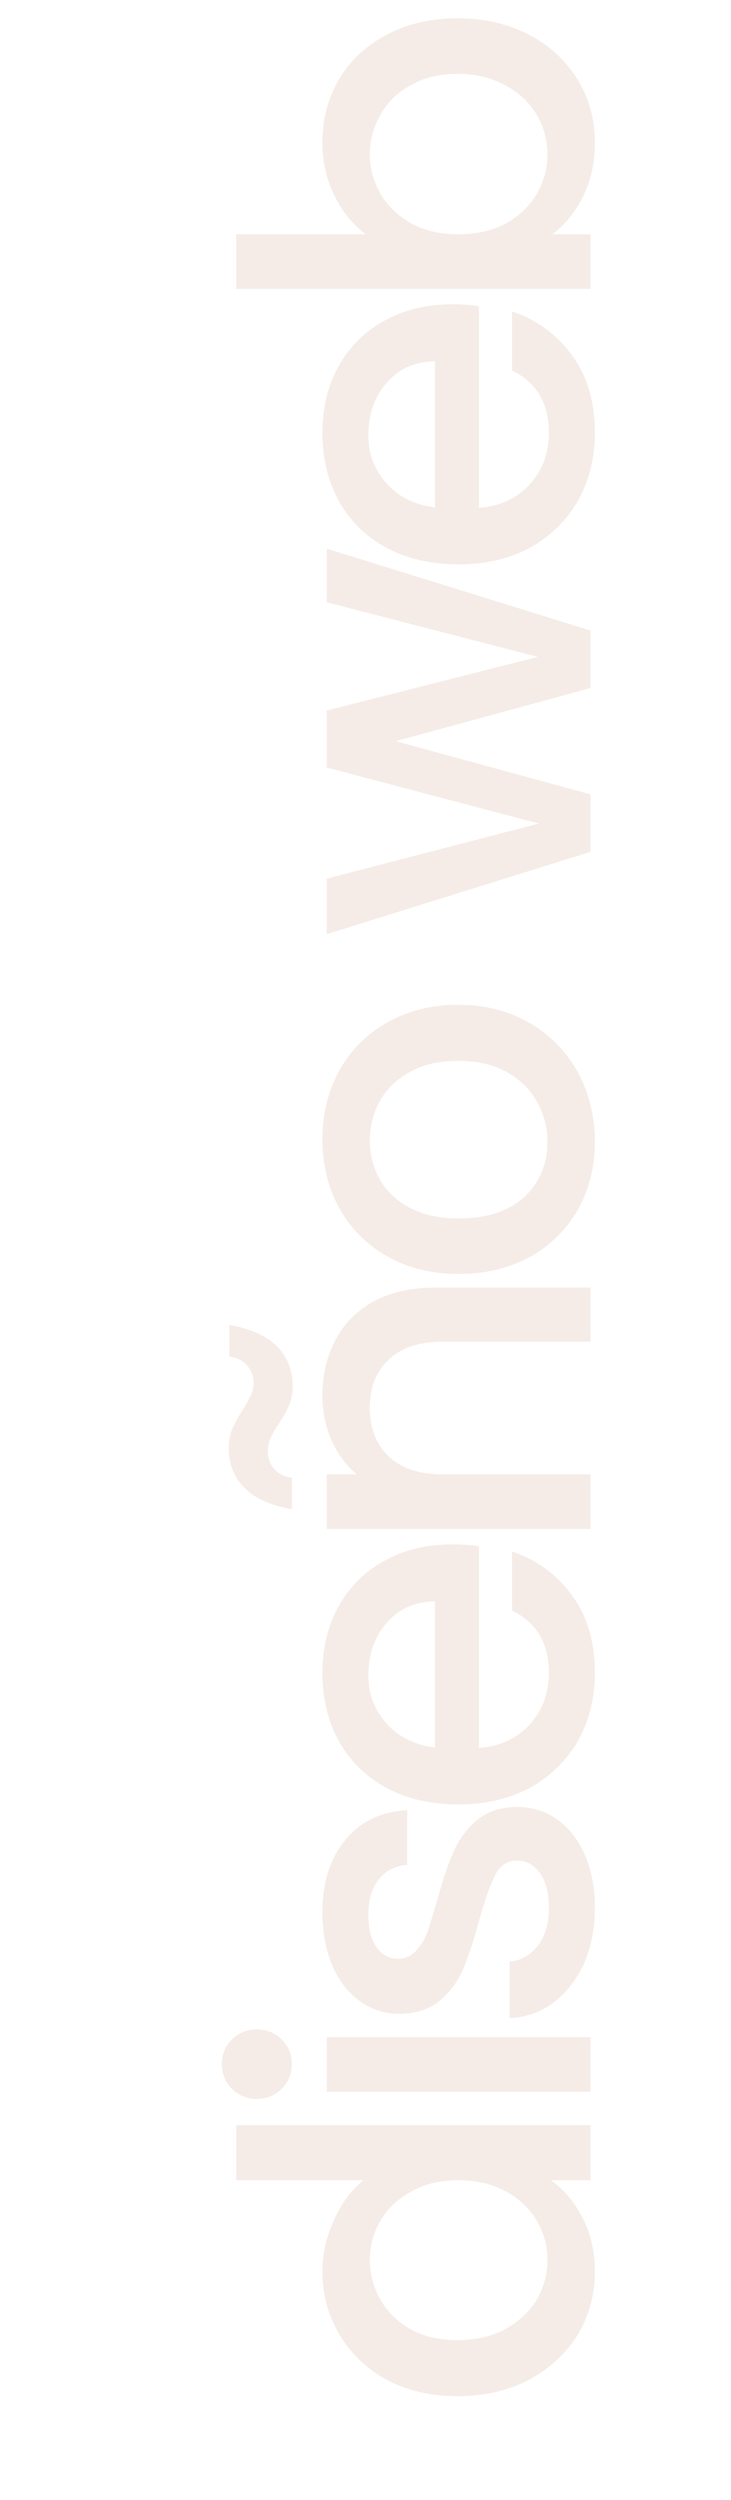 <svg width="229" height="783" viewBox="0 0 229 783" fill="none" xmlns="http://www.w3.org/2000/svg">
<path opacity="0.3" d="M91.44 472.68C84.72 471.48 79.76 469.24 76.56 465.96C73.28 462.68 71.64 458.56 71.64 453.6C71.64 451.36 72 449.4 72.72 447.72C73.44 445.96 74.52 443.96 75.96 441.72C77.16 439.72 78.04 438.16 78.6 437.04C79.16 435.84 79.44 434.52 79.44 433.08C79.44 431.08 78.8 429.32 77.52 427.8C76.16 426.2 74.28 425.24 71.88 424.92L71.88 414.96C78.6 416.16 83.6 418.44 86.88 421.8C90.08 425.08 91.68 429.2 91.68 434.16C91.68 436.4 91.32 438.36 90.6 440.04C89.88 441.72 88.8 443.68 87.36 445.92C86.16 447.68 85.28 449.2 84.72 450.48C84.16 451.76 83.88 453.12 83.88 454.56C83.88 456.64 84.56 458.48 85.92 460.08C87.2 461.6 89.04 462.52 91.44 462.84L91.44 472.68Z" fill="#DDC0AE"/>
<path opacity="0.3" d="M143.3 750.485C135 750.485 127.65 748.785 121.25 745.385C114.85 741.885 109.9 737.185 106.4 731.285C102.8 725.285 101 718.635 101 711.335C101 705.935 102.2 700.635 104.6 695.435C106.9 690.135 110 685.935 113.9 682.835L74 682.835L74 665.585L185 665.585L185 682.835L172.55 682.835C176.55 685.635 179.85 689.535 182.45 694.535C185.05 699.435 186.35 705.085 186.35 711.485C186.35 718.685 184.55 725.285 180.95 731.285C177.25 737.185 172.15 741.885 165.65 745.385C159.05 748.785 151.6 750.485 143.3 750.485ZM143.6 682.835C137.9 682.835 132.95 684.035 128.75 686.435C124.55 688.735 121.35 691.785 119.15 695.585C116.95 699.385 115.85 703.485 115.85 707.885C115.85 712.285 116.95 716.385 119.15 720.185C121.25 723.985 124.4 727.085 128.6 729.485C132.7 731.785 137.6 732.935 143.3 732.935C149 732.935 154 731.785 158.3 729.485C162.6 727.085 165.9 723.985 168.2 720.185C170.4 716.285 171.5 712.185 171.5 707.885C171.5 703.485 170.4 699.385 168.2 695.585C166 691.785 162.8 688.735 158.6 686.435C154.3 684.035 149.3 682.835 143.6 682.835ZM91.4 646.425C91.4 649.525 90.35 652.125 88.25 654.225C86.15 656.325 83.55 657.375 80.45 657.375C77.35 657.375 74.75 656.325 72.65 654.225C70.55 652.125 69.5 649.525 69.5 646.425C69.5 643.425 70.55 640.875 72.65 638.775C74.75 636.675 77.35 635.625 80.45 635.625C83.55 635.625 86.15 636.675 88.25 638.775C90.35 640.875 91.4 643.425 91.4 646.425ZM102.35 638.025L185 638.025L185 655.125L102.35 655.125L102.35 638.025ZM186.35 597.574C186.35 604.074 185.2 609.924 182.9 615.124C180.5 620.224 177.3 624.274 173.3 627.274C169.2 630.274 164.65 631.874 159.65 632.074L159.65 614.374C163.15 614.074 166.1 612.424 168.5 609.424C170.8 606.324 171.95 602.474 171.95 597.874C171.95 593.074 171.05 589.374 169.25 586.774C167.35 584.074 164.95 582.724 162.05 582.724C158.95 582.724 156.65 584.224 155.15 587.224C153.65 590.124 152 594.774 150.2 601.174C148.5 607.374 146.85 612.424 145.25 616.324C143.65 620.224 141.2 623.624 137.9 626.524C134.6 629.324 130.25 630.724 124.85 630.724C120.45 630.724 116.45 629.424 112.85 626.824C109.15 624.224 106.25 620.524 104.15 615.724C102.05 610.824 101 605.224 101 598.924C101 589.524 103.4 581.974 108.2 576.274C112.9 570.474 119.35 567.374 127.55 566.974L127.55 584.074C123.85 584.374 120.9 585.874 118.7 588.574C116.5 591.274 115.4 594.924 115.4 599.524C115.4 604.024 116.25 607.474 117.95 609.874C119.65 612.274 121.9 613.474 124.7 613.474C126.9 613.474 128.75 612.674 130.25 611.074C131.75 609.474 132.95 607.524 133.85 605.224C134.65 602.924 135.7 599.524 137 595.024C138.6 589.024 140.25 584.124 141.95 580.324C143.55 576.424 145.95 573.074 149.15 570.274C152.35 567.474 156.6 566.024 161.9 565.924C166.6 565.924 170.8 567.224 174.5 569.824C178.2 572.424 181.1 576.124 183.2 580.924C185.3 585.624 186.35 591.174 186.35 597.574ZM141.65 483.697C144.75 483.697 147.55 483.897 150.05 484.297L150.05 547.447C156.65 546.947 161.95 544.497 165.95 540.097C169.95 535.697 171.95 530.297 171.95 523.897C171.95 514.697 168.1 508.197 160.4 504.397L160.4 485.947C168 488.447 174.25 492.997 179.15 499.597C183.95 506.097 186.35 514.197 186.35 523.897C186.35 531.797 184.6 538.897 181.1 545.197C177.5 551.397 172.5 556.297 166.1 559.897C159.6 563.397 152.1 565.147 143.6 565.147C135.1 565.147 127.65 563.447 121.25 560.047C114.75 556.547 109.75 551.697 106.25 545.497C102.75 539.197 101 531.997 101 523.897C101 516.097 102.7 509.147 106.1 503.047C109.5 496.947 114.3 492.197 120.5 488.797C126.6 485.397 133.65 483.697 141.65 483.697ZM136.25 501.547C129.95 501.647 124.9 503.897 121.1 508.297C117.3 512.697 115.4 518.147 115.4 524.647C115.4 530.547 117.3 535.597 121.1 539.797C124.8 543.997 129.85 546.497 136.25 547.297L136.25 501.547ZM101 437.169C101 430.669 102.35 424.869 105.05 419.769C107.75 414.569 111.75 410.519 117.05 407.619C122.35 404.719 128.75 403.269 136.25 403.269L185 403.269L185 420.219L138.8 420.219C131.4 420.219 125.75 422.069 121.85 425.769C117.85 429.469 115.85 434.519 115.85 440.919C115.85 447.319 117.85 452.419 121.85 456.219C125.75 459.919 131.4 461.769 138.8 461.769L185 461.769L185 478.869L102.35 478.869L102.35 461.769L111.8 461.769C108.4 458.969 105.75 455.419 103.85 451.119C101.95 446.719 101 442.069 101 437.169ZM186.35 357.607C186.35 365.407 184.6 372.457 181.1 378.757C177.5 385.057 172.5 390.007 166.1 393.607C159.6 397.207 152.1 399.007 143.6 399.007C135.2 399.007 127.75 397.157 121.25 393.457C114.75 389.757 109.75 384.707 106.25 378.307C102.75 371.907 101 364.757 101 356.857C101 348.957 102.75 341.807 106.25 335.407C109.75 329.007 114.75 323.957 121.25 320.257C127.75 316.557 135.2 314.707 143.6 314.707C152 314.707 159.45 316.607 165.95 320.407C172.45 324.207 177.5 329.407 181.1 336.007C184.6 342.507 186.35 349.707 186.35 357.607ZM171.5 357.607C171.5 353.207 170.45 349.107 168.35 345.307C166.25 341.407 163.1 338.257 158.9 335.857C154.7 333.457 149.6 332.257 143.6 332.257C137.6 332.257 132.55 333.407 128.45 335.707C124.25 338.007 121.1 341.057 119 344.857C116.9 348.657 115.85 352.757 115.85 357.157C115.85 361.557 116.9 365.657 119 369.457C121.1 373.157 124.25 376.107 128.45 378.307C132.55 380.507 137.6 381.607 143.6 381.607C152.5 381.607 159.4 379.357 164.3 374.857C169.1 370.257 171.5 364.507 171.5 357.607ZM102.35 171.838L185 197.488L185 215.488L123.95 232.138L185 248.788L185 266.788L102.35 292.588L102.35 275.188L168.8 257.938L102.35 240.388L102.35 222.538L168.5 205.738L102.35 188.638L102.35 171.838ZM141.65 95.309C144.75 95.309 147.55 95.509 150.05 95.909L150.05 159.059C156.65 158.559 161.95 156.109 165.95 151.709C169.95 147.309 171.95 141.909 171.95 135.509C171.95 126.309 168.1 119.809 160.4 116.009L160.4 97.559C168 100.059 174.25 104.609 179.15 111.209C183.95 117.709 186.35 125.809 186.35 135.509C186.35 143.409 184.6 150.509 181.1 156.809C177.5 163.009 172.5 167.909 166.1 171.509C159.6 175.009 152.1 176.759 143.6 176.759C135.1 176.759 127.65 175.059 121.25 171.659C114.75 168.159 109.75 163.309 106.25 157.109C102.75 150.809 101 143.609 101 135.509C101 127.709 102.7 120.759 106.1 114.659C109.5 108.559 114.3 103.809 120.5 100.409C126.6 97.009 133.65 95.309 141.65 95.309ZM136.25 113.159C129.95 113.259 124.9 115.509 121.1 119.909C117.3 124.309 115.4 129.759 115.4 136.259C115.4 142.159 117.3 147.209 121.1 151.409C124.8 155.609 129.85 158.109 136.25 158.909L136.25 113.159ZM114.65 73.38C110.65 70.481 107.4 66.531 104.9 61.531C102.3 56.431 101 50.781 101 44.581C101 37.281 102.75 30.68 106.25 24.78C109.75 18.881 114.75 14.23 121.25 10.831C127.65 7.43 135 5.73 143.3 5.73C151.6 5.73 159.05 7.43 165.65 10.831C172.15 14.23 177.25 18.93 180.95 24.93C184.55 30.831 186.35 37.38 186.35 44.581C186.35 50.98 185.1 56.681 182.6 61.681C180.1 66.581 176.9 70.481 173 73.38L185 73.38L185 90.481L74 90.481L74 73.38L114.65 73.38ZM143.3 23.131C137.6 23.131 132.7 24.331 128.6 26.73C124.4 29.03 121.25 32.13 119.15 36.031C116.95 39.831 115.85 43.931 115.85 48.331C115.85 52.63 116.95 56.73 119.15 60.63C121.35 64.43 124.55 67.531 128.75 69.93C132.95 72.231 137.9 73.38 143.6 73.38C149.3 73.38 154.3 72.231 158.6 69.93C162.8 67.531 166 64.43 168.2 60.63C170.4 56.73 171.5 52.63 171.5 48.331C171.5 43.931 170.4 39.831 168.2 36.031C165.9 32.13 162.6 29.03 158.3 26.73C154 24.331 149 23.131 143.3 23.131Z" fill="#DDC0AE"/>
</svg>
